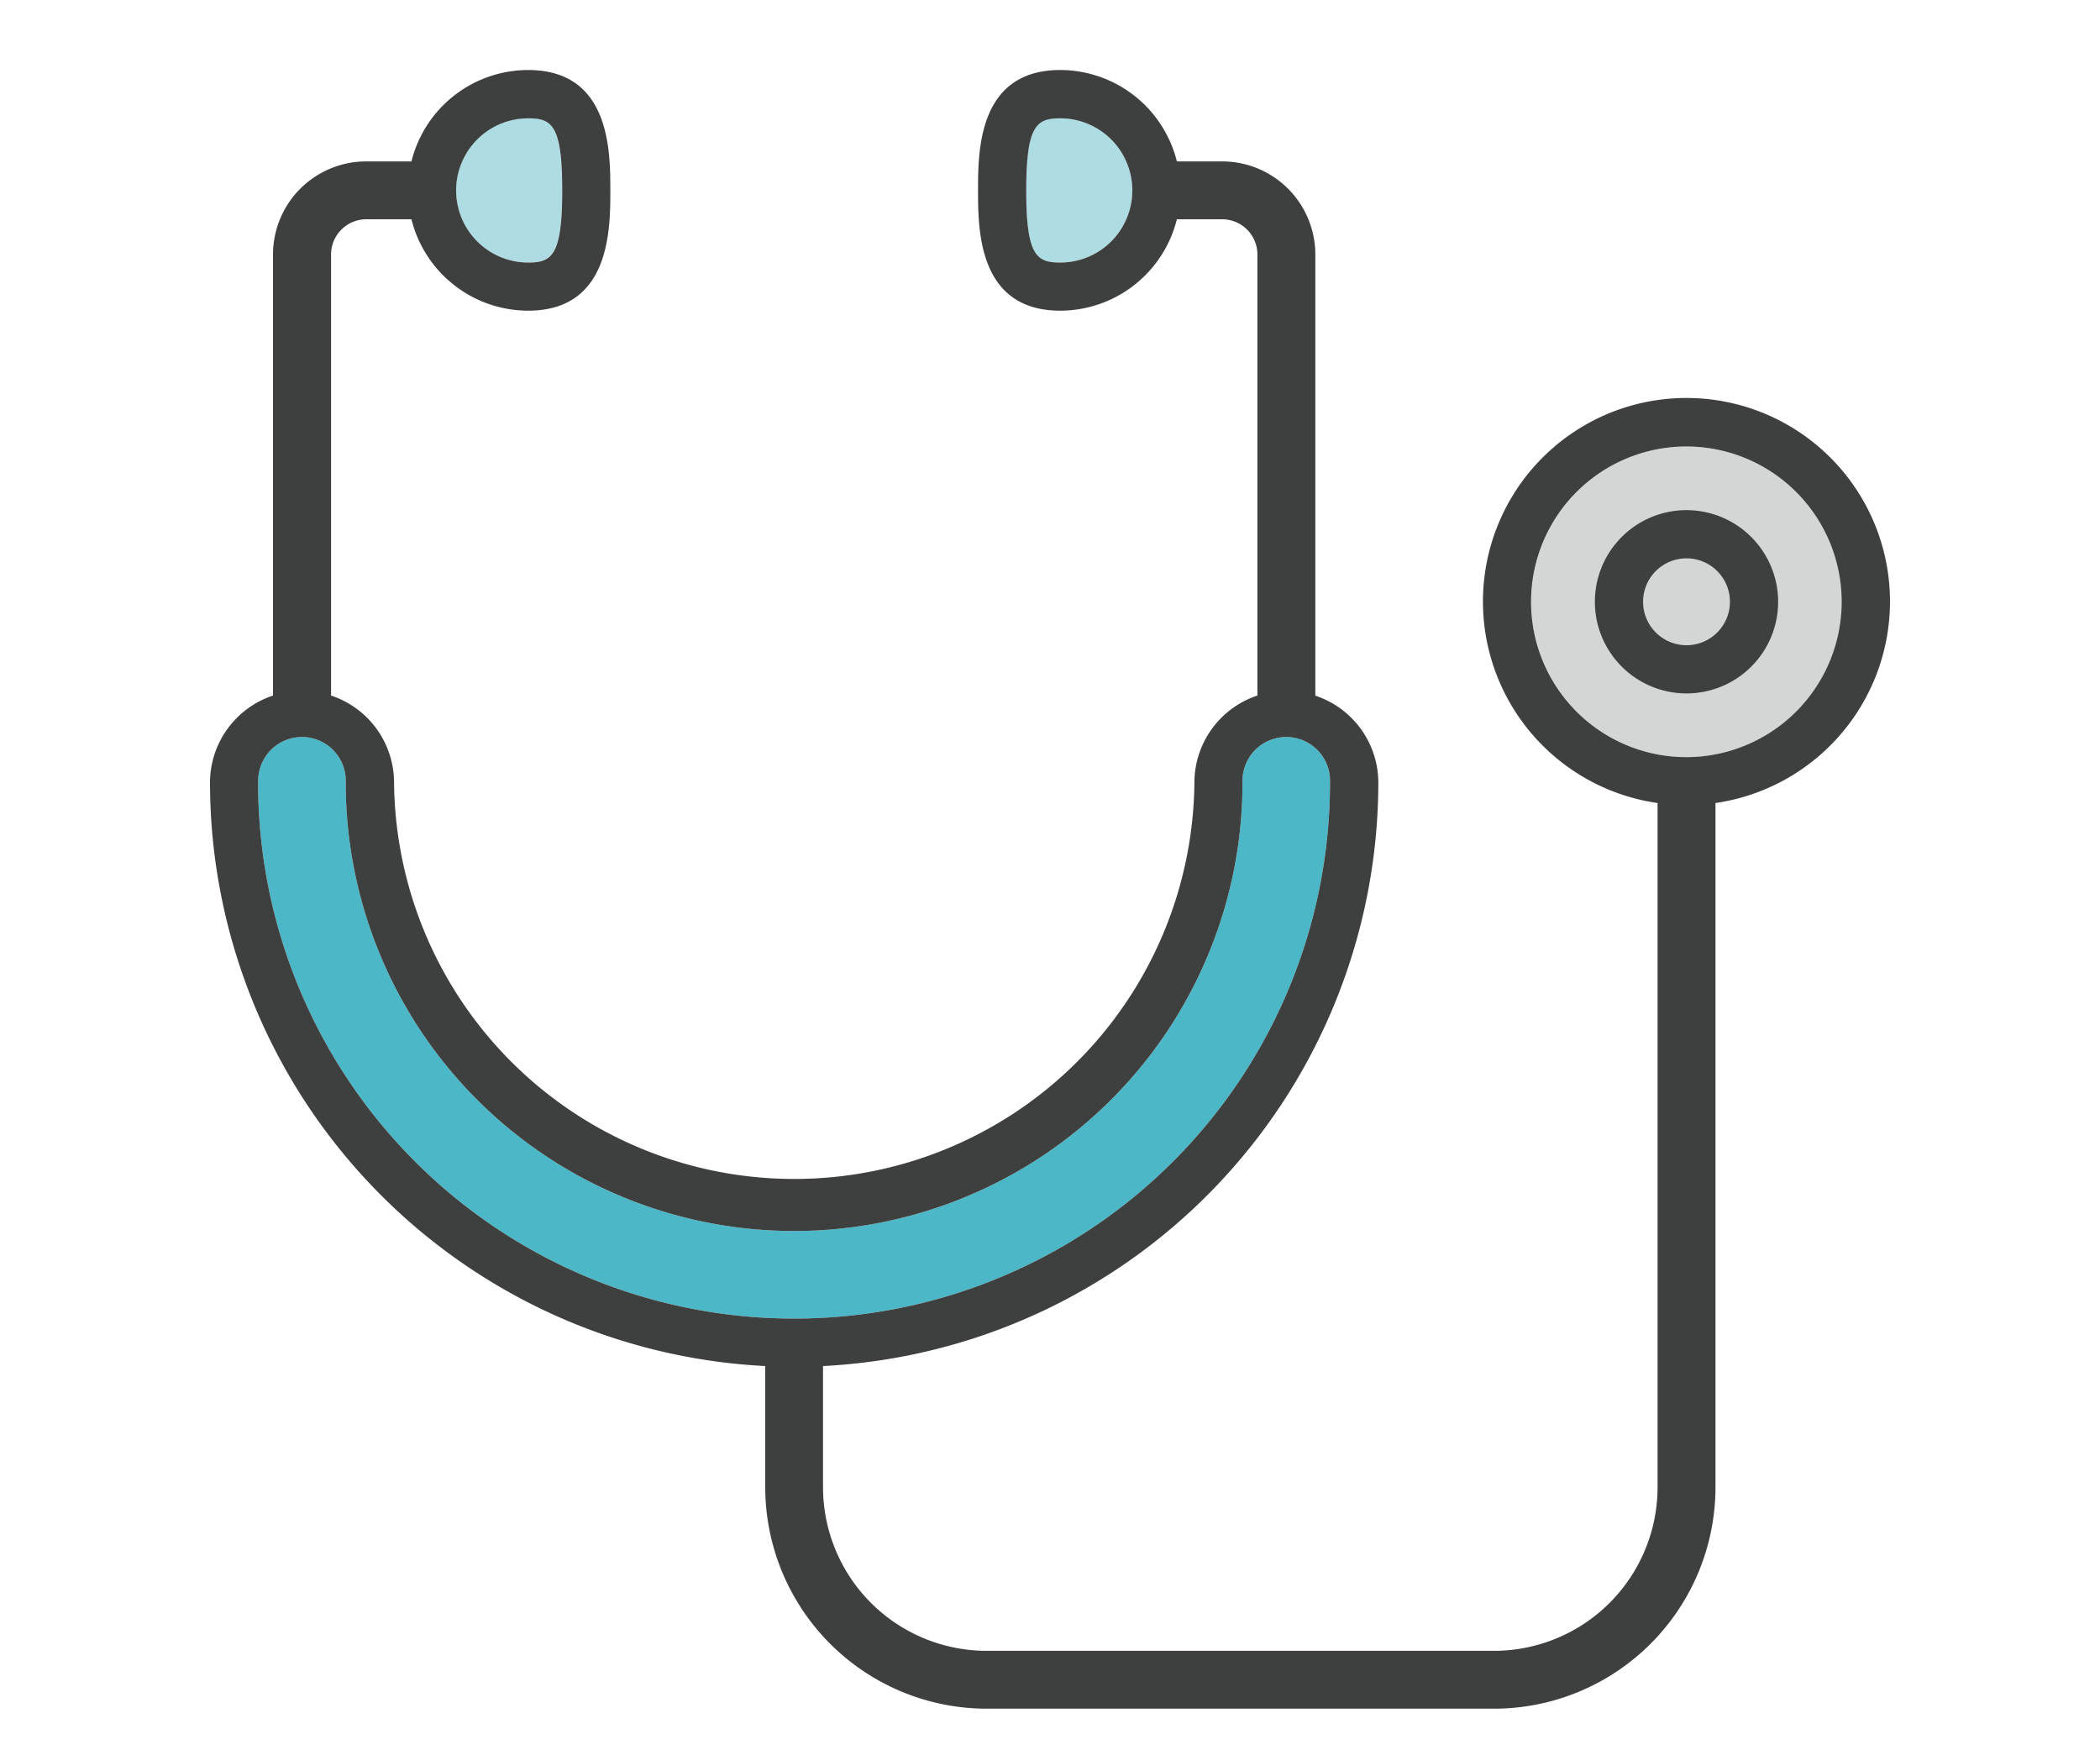 <svg xmlns="http://www.w3.org/2000/svg" xmlns:xlink="http://www.w3.org/1999/xlink" width="60" height="50" viewBox="0 0 60 50"><defs><clipPath id="a"><rect width="48" height="46.812" fill="none"/></clipPath><clipPath id="c"><rect width="60" height="50"/></clipPath></defs><g id="b" clip-path="url(#c)"><g transform="translate(6 2)"><g transform="translate(0 0)" clip-path="url(#a)"><path d="M43.293,6.621c-.676,0-.971-.2-.971-2.06s.3-2.061.971-2.061a2.06,2.06,0,0,1,0,4.121" transform="translate(-19.002 -1.123)" fill="#aedce3"/><path d="M14.816,2.5c.676,0,.971.2.971,2.06s-.3,2.06-.971,2.06a2.06,2.06,0,0,1,0-4.121" transform="translate(-5.727 -1.123)" fill="#aedce3"/><path d="M2.5,35.921a1.251,1.251,0,1,1,2.5,0,12.811,12.811,0,0,0,25.622,0,1.251,1.251,0,1,1,2.5,0,15.313,15.313,0,0,1-30.626,0" transform="translate(-1.122 -15.566)" fill="#4cb7c6"/><path d="M72.944,28.392a4.437,4.437,0,1,1,4.437-4.437,4.442,4.442,0,0,1-4.437,4.437" transform="translate(-30.758 -8.763)" fill="#d4d5d5"/><path d="M48,15.191a5.815,5.815,0,1,0-6.641,5.749V40.487a4.677,4.677,0,0,1-4.672,4.672h-14.5a4.677,4.677,0,0,1-4.672-4.672V37.024A16.711,16.711,0,0,0,33.381,20.355a2.623,2.623,0,0,0-1.8-2.482V5.27A2.662,2.662,0,0,0,28.92,2.611H27.625A3.441,3.441,0,0,0,24.292,0c-2.348,0-2.348,2.322-2.348,3.438s0,3.437,2.348,3.437a3.441,3.441,0,0,0,3.333-2.611H28.92A1.007,1.007,0,0,1,29.926,5.27v12.6a2.623,2.623,0,0,0-1.8,2.482,11.434,11.434,0,0,1-22.867,0,2.623,2.623,0,0,0-1.8-2.482V5.27A1.007,1.007,0,0,1,4.461,4.264H5.756A3.441,3.441,0,0,0,9.089,6.875c2.349,0,2.349-2.321,2.349-3.437S11.438,0,9.089,0A3.44,3.44,0,0,0,5.756,2.611H4.461A2.662,2.662,0,0,0,1.8,5.27v12.6A2.623,2.623,0,0,0,0,20.355,16.71,16.71,0,0,0,15.864,37.024v3.463a6.332,6.332,0,0,0,6.325,6.325h14.5a6.332,6.332,0,0,0,6.325-6.325V20.94A5.82,5.82,0,0,0,48,15.191M24.292,5.5c-.675,0-.971-.195-.971-2.06s.3-2.06.971-2.06a2.06,2.06,0,1,1,0,4.12m-15.2-4.12c.676,0,.971.195.971,2.06s-.3,2.06-.971,2.06a2.06,2.06,0,0,1,0-4.12M1.378,20.355a1.251,1.251,0,1,1,2.5,0,12.811,12.811,0,0,0,25.622,0,1.251,1.251,0,1,1,2.5,0,15.313,15.313,0,0,1-30.626,0m40.808-.726a4.437,4.437,0,1,1,4.437-4.437,4.442,4.442,0,0,1-4.437,4.437" transform="translate(0 0)" fill="#3e403f"/><path d="M74.426,22.818a2.618,2.618,0,1,0,2.618,2.618,2.621,2.621,0,0,0-2.618-2.618m0,3.859a1.241,1.241,0,1,1,1.241-1.241,1.242,1.242,0,0,1-1.241,1.241" transform="translate(-32.24 -10.245)" fill="#3e403f"/></g></g></g></svg>